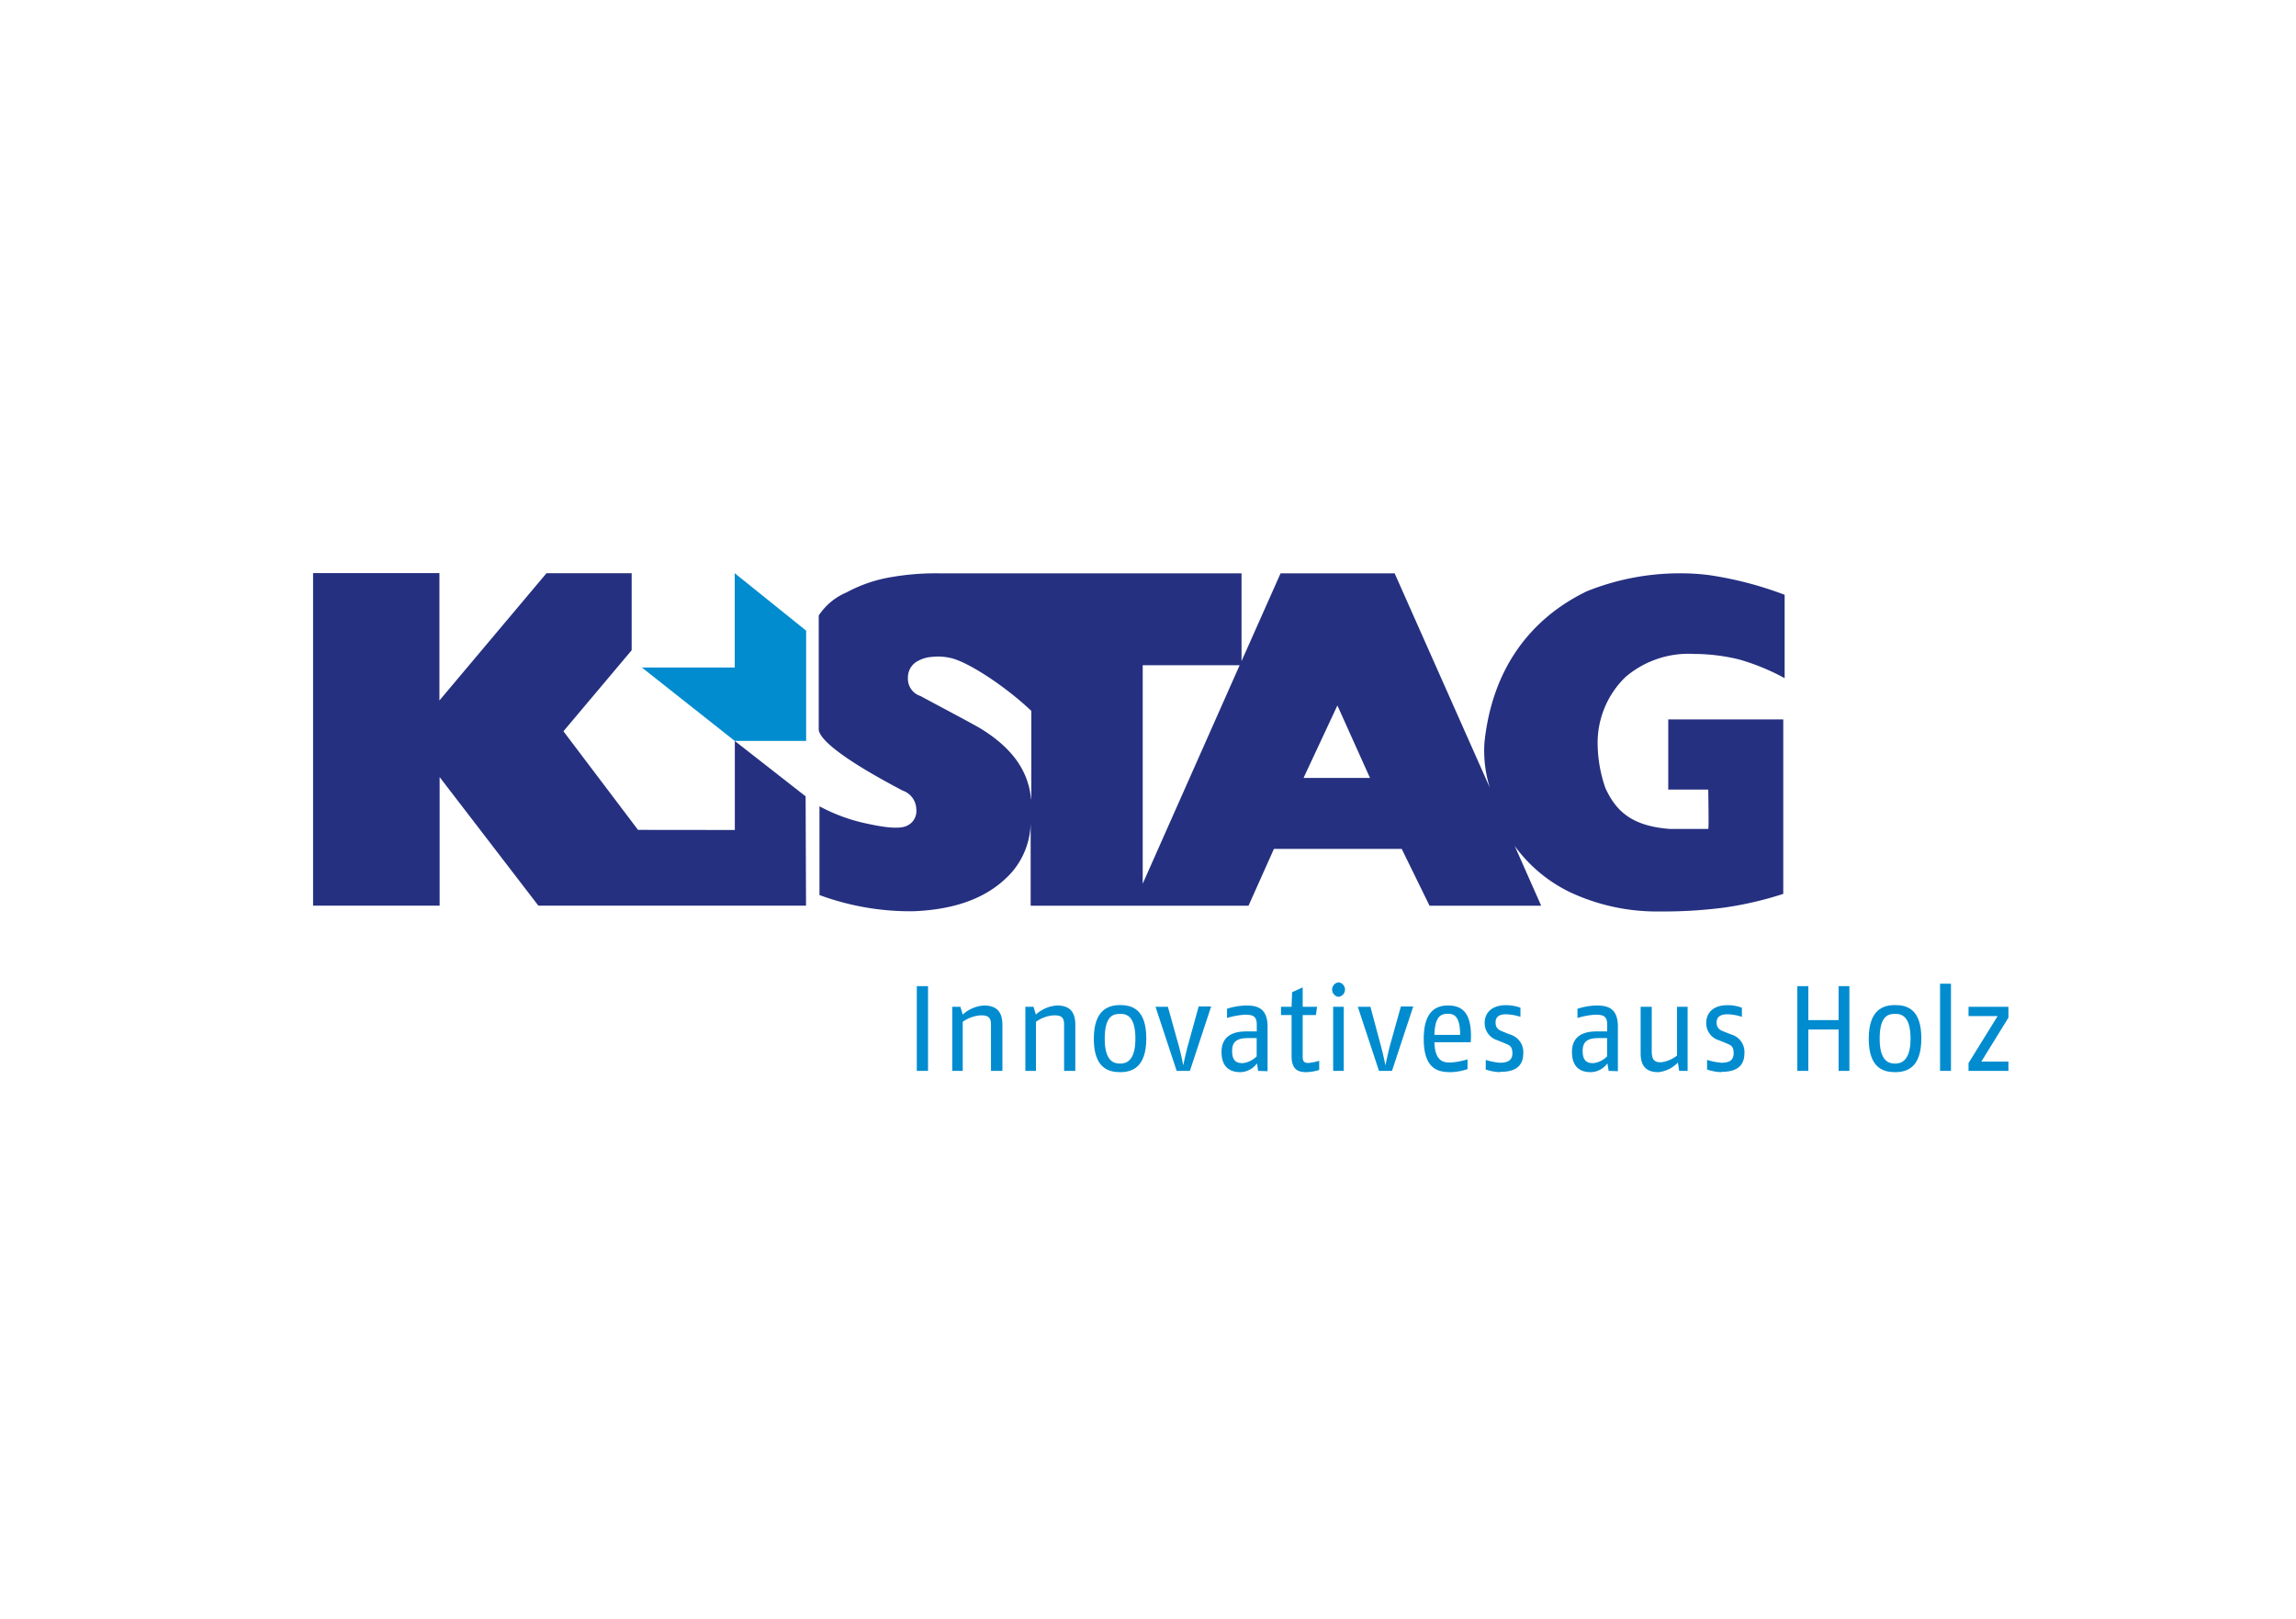 <svg id="Ebene_1" data-name="Ebene 1" xmlns="http://www.w3.org/2000/svg" xmlns:xlink="http://www.w3.org/1999/xlink" viewBox="0 0 217 153"><defs><style>.cls-1{fill:none;}.cls-2{clip-path:url(#clip-path);}.cls-3{clip-path:url(#clip-path-2);}.cls-4,.cls-6{fill:#253080;}.cls-4,.cls-5{fill-rule:evenodd;}.cls-5,.cls-7{fill:#008ccf;}</style><clipPath id="clip-path"><polyline class="cls-1" points="29.59 54.17 29.59 101.33 190 101.33 190 54.17"/></clipPath><clipPath id="clip-path-2"><polyline class="cls-1" points="29.59 54.17 189.82 54.17 189.82 101.34 29.59 101.34 29.59 54.17"/></clipPath></defs><title>Zeichenfläche 42</title><g class="cls-2"><g class="cls-3"><polyline class="cls-4" points="41.53 54.17 41.53 66.21 51.65 54.18 59.7 54.18 59.7 61.46 53.25 69.12 60.3 78.44 69.45 78.45 69.45 70.04 76.14 75.27 76.18 85.6 50.88 85.6 41.55 73.45 41.55 85.6 29.59 85.6 29.59 54.17 41.53 54.17"/><polyline class="cls-5" points="76.19 59.61 76.19 70.03 69.44 70.03 60.66 63.09 69.44 63.09 69.44 54.18 76.19 59.61"/><path class="cls-6" d="M168.54,68V84.49A33.22,33.22,0,0,1,163,85.78a44,44,0,0,1-6.06.37,19.33,19.33,0,0,1-8.49-1.79,13.94,13.94,0,0,1-5.29-4.4l2.5,5.65H135.11l-2.63-5.37H120.4L118,85.61H97.41l0-8a7.33,7.33,0,0,1-1.93,5c-1.54,1.63-4.12,3.32-9.14,3.52a24.76,24.76,0,0,1-8.89-1.53V76.21a16.7,16.7,0,0,0,4,1.53c1.52.35,3.3.69,4.15.36a1.53,1.53,0,0,0,1-1.64,1.9,1.9,0,0,0-1.31-1.74c-.61-.35-7.56-3.87-7.91-5.71V58.18A5.85,5.85,0,0,1,80,56a13.5,13.5,0,0,1,4.23-1.45,24.7,24.7,0,0,1,4.49-.36h28.62v8.3l3.69-8.3h10.78l9,20.27a11.68,11.68,0,0,1-.51-4.28c1-9.54,7.17-13.07,9.67-14.29a23.56,23.56,0,0,1,8.69-1.7,21.72,21.72,0,0,1,2.81.16,34,34,0,0,1,7.2,1.87V64.1a20.91,20.91,0,0,0-4.31-1.77,18.16,18.16,0,0,0-4.24-.52A9.17,9.17,0,0,0,153.62,64,8.65,8.65,0,0,0,151,70.49a13,13,0,0,0,.73,4c.93,2,2.3,3.58,6.08,3.86h3.64c.07,0,0-3.67,0-3.72h-3.78V68h10.86M108,83.53l9.16-20.65H108Zm-10.53-8,0-8.34c-2.57-2.43-6.07-4.67-7.64-5a5.25,5.25,0,0,0-1.76-.1,3.19,3.19,0,0,0-1.51.5,1.75,1.75,0,0,0-.75,1.49A1.71,1.71,0,0,0,87,65.79c1.42.77,4.33,2.3,5.56,3C96.23,71,97.24,73.41,97.45,75.54Zm25.73-2h6.28l-3.08-6.85Z"/><rect class="cls-7" x="86.65" y="93.21" width="1.06" height="8.01"/><path class="cls-7" d="M93.66,101.22V96.8c0-.81-.53-.83-1-.83a3.37,3.37,0,0,0-1.67.61v4.64H90V95.16h.77l.22.74a3.27,3.27,0,0,1,2-.86c1,0,1.75.41,1.75,1.81v4.37h-1"/><path class="cls-7" d="M100.57,101.22V96.8c0-.81-.51-.83-1-.83a3.26,3.26,0,0,0-1.66.61v4.64h-1V95.16h.77l.22.74a3.27,3.27,0,0,1,2-.86c1,0,1.73.41,1.73,1.81v4.37h-1"/><path class="cls-7" d="M105.87,95.83c-.64,0-1.46.16-1.46,2.36s.94,2.34,1.46,2.34,1.44-.19,1.44-2.34-.82-2.36-1.44-2.36m0,5.51c-1.09,0-2.49-.37-2.49-3.15S104.79,95,105.87,95s2.47.36,2.47,3.15S106.94,101.34,105.87,101.34Z"/><path class="cls-7" d="M112.44,101.22h-1.23l-2-6.06h1.17L111.45,99c.21.78.38,1.7.38,1.7s.18-.9.39-1.7l1.07-3.87h1.18l-2,6.06"/><path class="cls-7" d="M118.7,98.12H118c-.94,0-1.55.22-1.55,1.21s.46,1.16,1,1.16a2.21,2.21,0,0,0,1.32-.64V98.12m.14,3.1-.11-.71a2,2,0,0,1-1.57.83c-.75,0-1.78-.27-1.78-1.91s1.3-1.94,2.33-1.94h1v-.66c0-.84-.45-.92-1.14-.92a7.34,7.34,0,0,0-1.67.31v-.87a6.15,6.15,0,0,1,1.83-.31c1.09,0,2,.3,2,2v4.21Z"/><path class="cls-7" d="M123.45,101.34c-.87,0-1.38-.34-1.38-1.53V95.94h-1v-.78h1l.05-1.38,1-.45v1.83h1.36l-.11.78h-1.25v3.91c0,.54.18.62.56.62a4.39,4.39,0,0,0,1-.21v.87a4.2,4.2,0,0,1-1.25.21"/><path class="cls-7" d="M126,101.22V95.16h1v6.06h-1m.51-7a.69.69,0,0,1,0-1.37.69.69,0,0,1,0,1.37Z"/><path class="cls-7" d="M131.55,101.22h-1.22l-2-6.06h1.19L130.55,99c.21.78.39,1.7.39,1.7s.18-.9.38-1.7l1.08-3.87h1.17l-2,6.06"/><path class="cls-7" d="M136.83,95.82c-.74,0-1.21.36-1.26,2H138c0-1.71-.53-2-1.15-2M139,98.51h-3.43c.05,1.94,1,1.92,1.55,1.92a7.15,7.15,0,0,0,1.58-.3v.92a5.27,5.27,0,0,1-1.58.29c-1.18,0-2.56-.25-2.56-3.15,0-2.55,1.12-3.15,2.28-3.15s2.27.47,2.18,3.15Z"/><path class="cls-7" d="M141.75,101.34a4.56,4.56,0,0,1-1.33-.25v-.91a6,6,0,0,0,1.33.27c.59,0,1.19-.13,1.19-.89s-.36-.78-.84-1l-.59-.24a1.69,1.69,0,0,1-1.19-1.61c0-1.09.8-1.7,2-1.7a4,4,0,0,1,1.38.24v.86a5.06,5.06,0,0,0-1.35-.24c-.56,0-1,.16-1,.78s.42.75.74.88l.59.24a1.73,1.73,0,0,1,1.29,1.76c0,1.5-1.1,1.78-2.17,1.78"/><path class="cls-7" d="M151.87,98.12h-.75c-.93,0-1.54.22-1.54,1.21s.46,1.16,1,1.16a2.17,2.17,0,0,0,1.31-.64V98.12m.15,3.1-.12-.71a2,2,0,0,1-1.58.83c-.74,0-1.77-.27-1.77-1.91s1.28-1.94,2.33-1.94h1v-.66c0-.84-.45-.92-1.15-.92a7.34,7.34,0,0,0-1.66.31v-.87a6.13,6.13,0,0,1,1.82-.31c1.1,0,2,.3,2,2v4.21Z"/><path class="cls-7" d="M158.7,101.22l-.12-.79a2.94,2.94,0,0,1-1.85.91c-1,0-1.67-.44-1.67-1.78v-4.4h1.05v4.17c0,.72.16,1.08.85,1.08a3,3,0,0,0,1.54-.64V95.16h1v6.06h-.84"/><path class="cls-7" d="M162.68,101.34a4.67,4.67,0,0,1-1.34-.25v-.91a6.15,6.15,0,0,0,1.34.27c.6,0,1.17-.13,1.17-.89s-.33-.78-.81-1l-.6-.24a1.67,1.67,0,0,1-1.18-1.61c0-1.09.78-1.7,2-1.7a3.8,3.8,0,0,1,1.37.24v.86a4.92,4.92,0,0,0-1.33-.24c-.58,0-1.06.16-1.06.78s.43.75.75.88l.6.24a1.72,1.72,0,0,1,1.28,1.76c0,1.5-1.11,1.78-2.17,1.78"/><polyline class="cls-7" points="173.77 101.22 173.77 97.31 170.91 97.31 170.91 101.22 169.87 101.22 169.87 93.21 170.91 93.21 170.91 96.42 173.77 96.42 173.77 93.21 174.79 93.21 174.79 101.22 173.77 101.22"/><path class="cls-7" d="M179.11,95.83c-.63,0-1.46.16-1.46,2.36s.95,2.34,1.46,2.34,1.46-.19,1.46-2.34-.84-2.36-1.46-2.36m0,5.51c-1.09,0-2.49-.37-2.49-3.15S178,95,179.11,95s2.48.36,2.48,3.15S180.2,101.34,179.11,101.34Z"/><rect class="cls-7" x="183.36" y="92.98" width="1.03" height="8.24"/><polyline class="cls-7" points="186.05 101.22 186.05 100.48 188.8 96.04 186.05 96.04 186.05 95.16 190 95.16 190 95.9 187.26 100.34 190 100.34 190 101.22 186.05 101.22"/></g></g></svg>